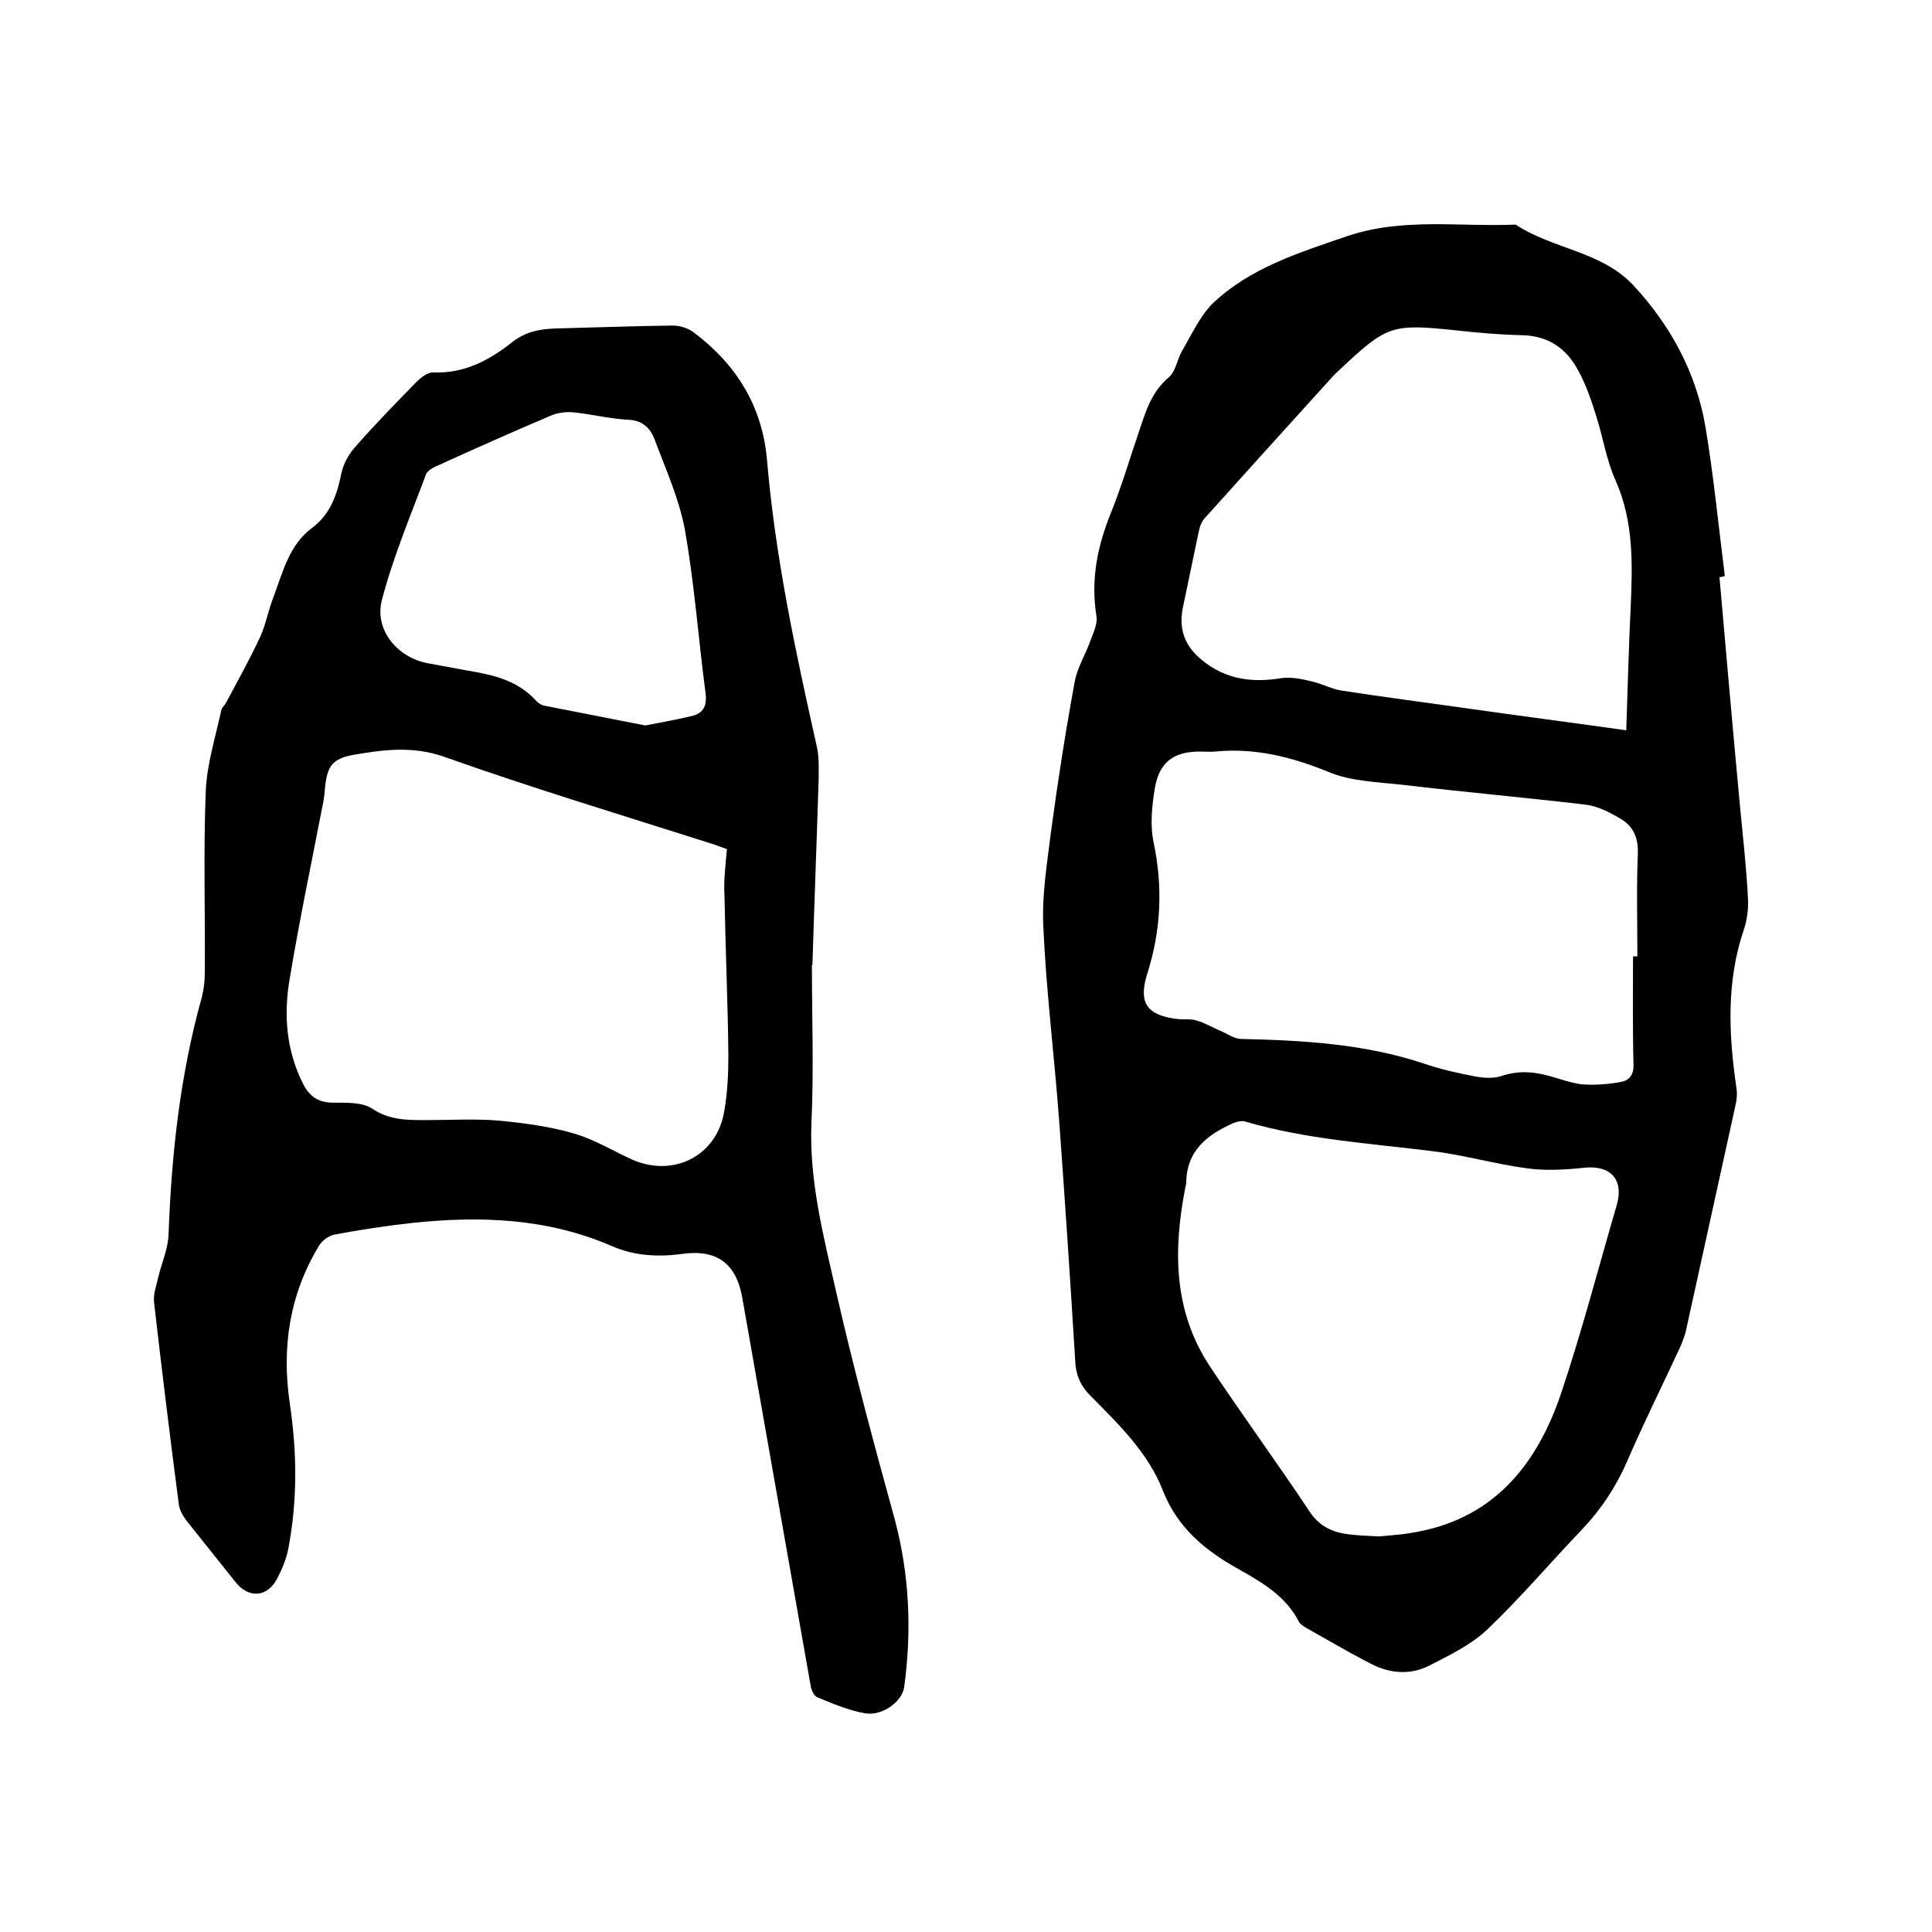 <svg enable-background="new 0 0 400 400" viewBox="0 0 400 400" xmlns="http://www.w3.org/2000/svg"><path d="m356 119.5c1.4 16 2.8 32 4.3 48 .6 6.2 1.3 12.4 1.6 18.6.1 2.2-.2 4.5-.9 6.5-3.6 10.7-3.1 21.6-1.5 32.6.2 1.2.1 2.5-.2 3.7-3.4 15.5-6.8 31-10.2 46.4-.2 1.1-.7 2.2-1.1 3.3-3.7 8-7.6 15.8-11.1 23.9-2.3 5.3-5.4 10-9.4 14.2-6.5 6.8-12.6 14-19.4 20.5-3.4 3.3-8 5.5-12.3 7.7-3.8 1.9-7.9 1.6-11.7-.3-4.7-2.4-9.3-5.1-13.9-7.7-.4-.3-.9-.6-1.2-1-2.7-5.4-7.7-8.3-12.7-11.1-6.8-3.8-12.5-8.5-15.5-16.1-3.1-8-9.2-13.8-15.1-19.8-2.1-2.1-3-4.4-3.1-7.3-1-16.5-2.1-32.9-3.3-49.4-1-13.5-2.7-27-3.3-40.5-.3-6.5.8-13 1.6-19.5 1.4-10.4 3-20.7 4.9-31 .5-2.9 2.2-5.6 3.2-8.4.6-1.7 1.6-3.6 1.3-5.3-1.2-7.5.2-14.4 3-21.3 2.3-5.7 4-11.6 6-17.4 1.3-3.9 2.5-7.7 5.9-10.6 1.5-1.2 1.8-3.7 2.8-5.5 2-3.4 3.7-7.2 6.4-9.9 7.8-7.4 17.9-10.5 27.8-13.9 11.5-3.9 23.3-1.9 34.9-2.4 7.7 5.1 17.8 5.5 24.4 12.6 7.7 8.3 13 18.1 14.9 29.3 1.7 10.2 2.7 20.5 4 30.8-.1.2-.6.2-1.1.3zm-19.3 31.7c.3-8.7.5-17 .9-25.2.4-9 .7-17.9-3.1-26.5-1.9-4.2-2.6-8.9-4-13.3-1-3.2-2.1-6.5-3.7-9.4-2.4-4.6-6.2-7.3-11.7-7.4-4.5-.1-9.1-.5-13.6-1-13.4-1.4-14.3-1.1-24.2 8.2-.5.5-1.1 1-1.6 1.6-8.7 9.6-17.5 19.3-26.2 29-.7.7-1.1 1.8-1.3 2.8-1.1 5.3-2.2 10.6-3.3 15.8-.9 4.5.4 8 4 10.9 4.9 4 10.4 4.7 16.4 3.7 2-.3 4.3.2 6.4.7s4.1 1.6 6.2 1.9c8.5 1.3 16.9 2.4 25.4 3.6 11.2 1.6 22.1 3 33.4 4.6zm-51.2 166.9c1.9-.2 4.2-.3 6.5-.7 16.9-2.6 26.1-13.8 31.2-28.9 4.3-12.8 7.7-25.9 11.5-38.9 1.6-5.5-1.3-8.5-7-7.8-3.8.4-7.8.6-11.5.1-6.7-.9-13.2-2.8-19.9-3.6-12.9-1.6-25.9-2.4-38.5-6.1-.7-.2-1.7 0-2.4.3-5.4 2.4-9.8 5.7-9.8 12.5 0 .3-.2.6-.2.9-2.5 12.9-2.5 25.5 5.1 37 6.7 10.1 13.9 19.9 20.6 30 2.1 3.2 4.9 4.4 8.4 4.8 1.8.2 3.7.3 6 .4zm52.6-120.1h.9c0-7.1-.2-14.2.1-21.3.1-3.3-1-5.7-3.6-7.2-2.2-1.3-4.7-2.6-7.2-2.9-12.6-1.5-25.2-2.6-37.8-4.1-5.2-.6-10.8-.7-15.5-2.7-7.6-3.1-15.2-5-23.4-4.2-1 .1-2.1 0-3.2 0-5.4 0-8.4 2.2-9.3 7.6-.6 3.6-1 7.5-.3 11 2 9.4 1.6 18.4-1.3 27.5-1.9 6.1.1 8.6 6.5 9.3 1.3.1 2.6-.1 3.8.3 1.7.5 3.2 1.4 4.8 2.1 1.5.6 2.9 1.7 4.4 1.7 12.8.3 25.5 1 37.8 5.1 3.5 1.2 7.1 2 10.8 2.7 1.7.3 3.6.4 5.2-.1 3.2-1.1 6.2-1 9.3-.2 2.5.6 4.9 1.6 7.4 1.9 2.7.2 5.4 0 8.1-.5 1.8-.3 2.7-1.6 2.6-3.7-.2-7.2-.1-14.8-.1-22.3z"/><path d="m168.1 200c0 10.8.4 21.6-.1 32.4-.5 12.1 2.5 23.5 5.1 35 3.6 15.8 7.8 31.4 12.1 47 3.1 11.5 3.6 23.2 2 34.9-.4 3-4.6 6.1-8.2 5.4-3.4-.6-6.6-2-9.8-3.3-.7-.3-1.3-1.6-1.4-2.6-4.7-26.6-9.4-53.3-14.1-80-1.2-7.1-5.2-10.2-12.4-9.2-5.1.7-10 .4-14.6-1.6-13.3-5.8-27.3-6.3-41.4-4.8-5.4.6-10.7 1.4-16 2.4-1.2.2-2.7 1.3-3.3 2.4-6.1 10.1-7.7 21-6 32.6 1.5 10 1.6 20-.3 30-.4 2.1-1.3 4.3-2.3 6.2-2 3.9-5.9 4.2-8.6.8-3.4-4.3-6.9-8.6-10.3-12.9-.7-1-1.4-2.2-1.5-3.4-1.8-13.8-3.5-27.7-5.1-41.6-.2-1.8.5-3.6.9-5.4.7-2.9 2-5.8 2.1-8.7.6-16.7 2.4-33.1 6.9-49.2.4-1.6.6-3.3.6-5 .1-12.5-.3-25 .2-37.5.2-5.6 2-11.2 3.2-16.8.1-.6.7-1 1-1.6 2.4-4.5 4.9-9 7.1-13.7 1.2-2.7 1.7-5.7 2.8-8.4 1.9-5.1 3.2-10.6 7.9-14.1 3.8-2.8 5.2-6.9 6.1-11.4.4-1.8 1.4-3.7 2.7-5.2 4.1-4.7 8.5-9.2 12.8-13.6.9-.9 2.3-2 3.4-2 6.5.3 11.7-2.5 16.5-6.3 2.8-2.2 5.8-2.7 9.1-2.8 8-.2 16.1-.5 24.1-.6 1.4 0 3.1.5 4.3 1.4 8.8 6.6 14.2 15.2 15.2 26.4 1.7 20.1 5.9 39.7 10.3 59.3.5 2.1.4 4.4.4 6.6-.4 12.9-.9 25.8-1.3 38.7-.3.2-.2.2-.1.2zm-17.6-24.2c-1.2-.4-2.1-.8-3.1-1.1-18.5-5.9-37.1-11.5-55.4-18-6.5-2.3-12.6-1.5-18.9-.4-4.3.8-5.3 2.3-5.8 6.6-.1 1.3-.2 2.5-.5 3.8-2.3 11.9-4.8 23.8-6.8 35.8-1.3 7.5-.8 14.9 2.8 22 1.4 2.7 3.3 3.8 6.3 3.8 2.7 0 5.9-.1 7.9 1.2 3.7 2.5 7.5 2.4 11.5 2.4 4.9 0 9.8-.3 14.6.1 5.3.5 10.7 1.2 15.8 2.7 4.1 1.2 7.9 3.5 11.8 5.3 8.6 3.9 17.6-.6 19.2-9.7.7-3.8.9-7.8.9-11.7-.1-11-.6-22-.8-33-.2-3.2.2-6.4.5-9.8zm-16.9-25.6c3.2-.6 6.4-1.2 9.4-1.9 2.4-.5 3.4-1.9 3.1-4.6-1.5-11.3-2.3-22.7-4.3-34-1.2-6.5-4-12.6-6.3-18.8-.9-2.3-2.5-3.9-5.5-4-3.7-.2-7.3-1.1-11-1.5-1.5-.2-3.2 0-4.6.5-8 3.4-15.9 6.9-23.8 10.5-.9.4-2.1 1-2.4 1.8-3.2 8.6-6.8 17.1-9.1 25.9-1.7 6.2 3.1 12 9.4 13.2l8.1 1.5c5.4.9 10.6 2 14.5 6.4.4.4 1 .8 1.6.9 7 1.4 13.9 2.7 20.9 4.1z"/></svg>